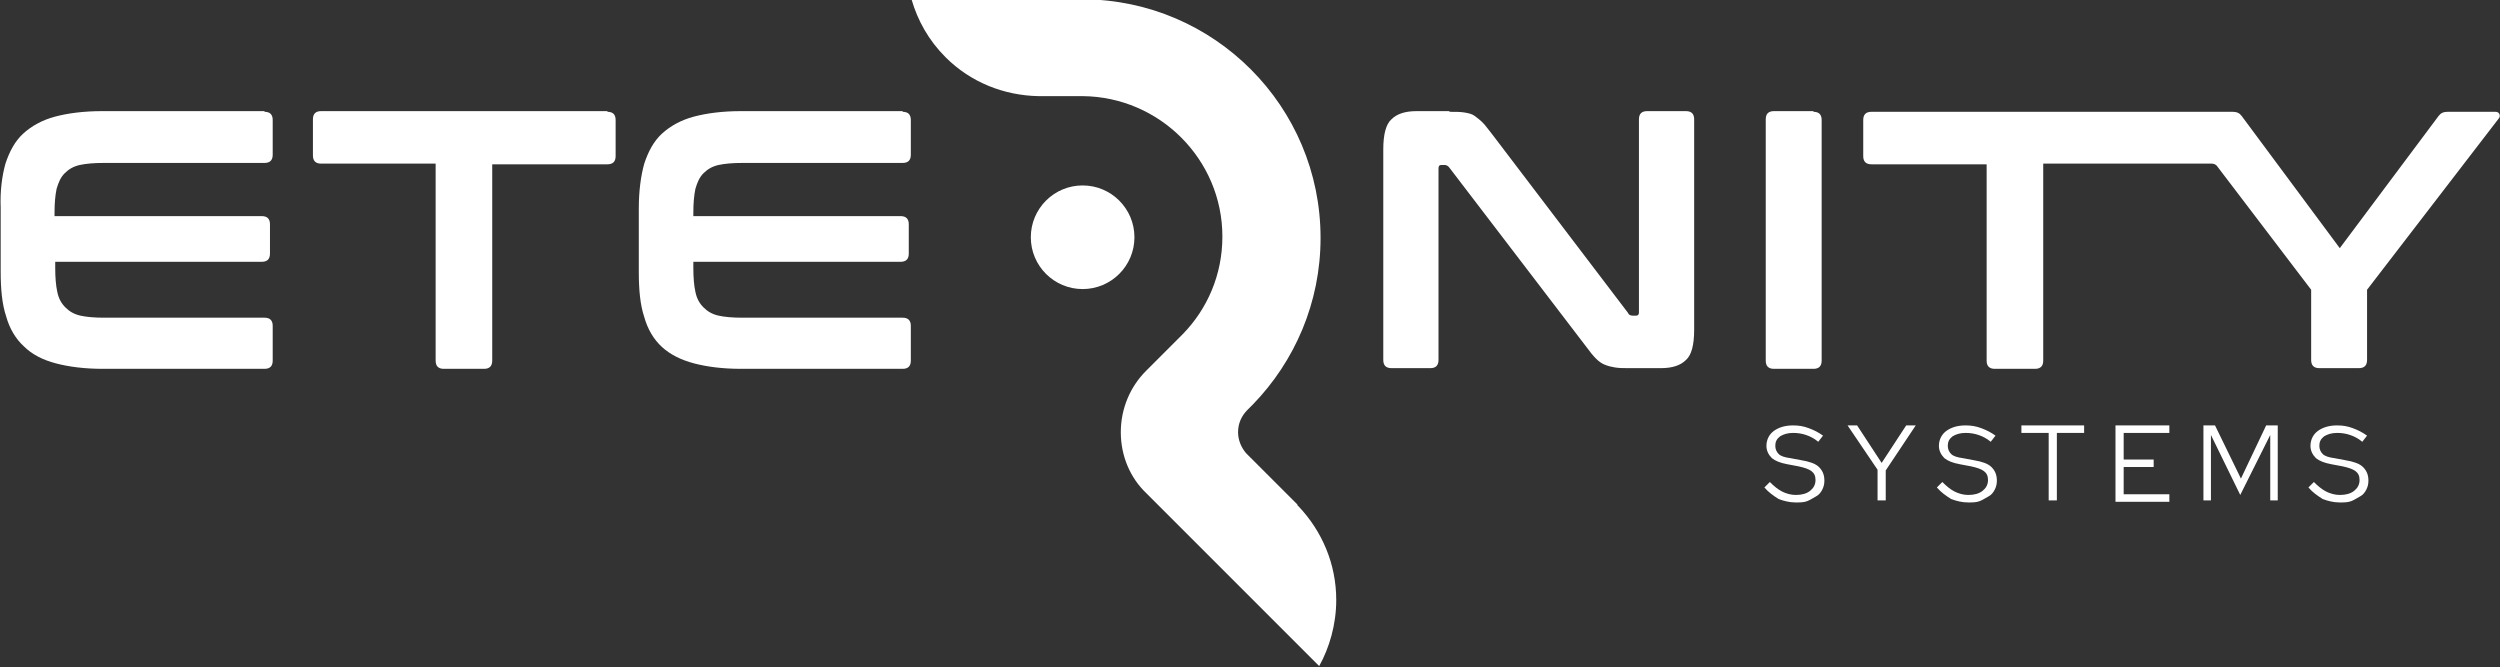 <?xml version="1.0" encoding="UTF-8"?>
<!DOCTYPE svg PUBLIC '-//W3C//DTD SVG 1.0//EN'
          'http://www.w3.org/TR/2001/REC-SVG-20010904/DTD/svg10.dtd'>
<svg height="97.9" viewBox="0 0 366.7 97.9" width="366.7" xmlns="http://www.w3.org/2000/svg" xmlns:xlink="http://www.w3.org/1999/xlink"
><rect x="0" y="0" width="366.7" height="97.9" fill="#333333" stroke="none"/><path d="M38.8,16.4c0.8,0,1.2,0.4,1.2,1.2v5.1c0,0.8-0.4,1.2-1.2,1.2H15.2c-1.4,0-2.6,0.1-3.5,0.3 c-0.9,0.2-1.6,0.6-2.2,1.2c-0.6,0.6-0.9,1.3-1.2,2.3c-0.2,1-0.3,2.1-0.3,3.5v0.5h30.4c0.8,0,1.2,0.4,1.2,1.2v4.3 c0,0.8-0.4,1.2-1.2,1.2H8.1v0.9c0,1.4,0.1,2.6,0.3,3.5c0.2,1,0.6,1.7,1.2,2.3c0.6,0.6,1.3,1,2.2,1.2c0.9,0.2,2.1,0.3,3.5,0.3h23.5 c0.8,0,1.2,0.4,1.2,1.2v5.1c0,0.8-0.4,1.2-1.2,1.2H15.1c-2.7,0-5-0.3-6.9-0.8S4.7,52,3.5,50.8c-1.2-1.1-2.1-2.6-2.6-4.4 c-0.6-1.8-0.8-4-0.8-6.6v-9.3C0,28,0.3,25.8,0.8,24c0.6-1.8,1.4-3.3,2.6-4.4c1.2-1.1,2.8-2,4.7-2.5c1.9-0.5,4.2-0.8,6.9-0.8H38.8z" fill="#fff"
  /><path d="M89.1,16.4c0.8,0,1.2,0.4,1.2,1.2v5.3c0,0.8-0.4,1.2-1.2,1.2H72.2v28.8c0,0.8-0.4,1.2-1.2,1.2h-5.9 c-0.8,0-1.2-0.4-1.2-1.2V24H47.1c-0.8,0-1.2-0.4-1.2-1.2v-5.3c0-0.8,0.4-1.2,1.2-1.2H89.1z" fill="#fff"
  /><path d="M132.4,16.4c0.8,0,1.2,0.4,1.2,1.2v5.1c0,0.8-0.4,1.2-1.2,1.2h-23.5c-1.4,0-2.6,0.1-3.5,0.3 c-0.9,0.2-1.6,0.6-2.2,1.2c-0.6,0.6-0.9,1.3-1.2,2.3c-0.2,1-0.3,2.1-0.3,3.5v0.5h30.4c0.8,0,1.2,0.4,1.2,1.2v4.3 c0,0.8-0.4,1.2-1.2,1.2h-30.4v0.9c0,1.4,0.1,2.6,0.3,3.5c0.2,1,0.6,1.7,1.2,2.3c0.6,0.6,1.3,1,2.2,1.2c0.9,0.2,2.1,0.3,3.5,0.3h23.5 c0.8,0,1.2,0.4,1.2,1.2v5.1c0,0.8-0.4,1.2-1.2,1.2h-23.7c-2.7,0-5-0.3-6.9-0.8s-3.5-1.3-4.7-2.4c-1.2-1.1-2.1-2.6-2.6-4.4 c-0.6-1.8-0.8-4-0.8-6.6v-9.3c0-2.6,0.3-4.8,0.8-6.6c0.6-1.8,1.4-3.3,2.6-4.4c1.2-1.1,2.8-2,4.7-2.5c1.9-0.5,4.2-0.8,6.9-0.8H132.4z" fill="#fff"
  /><path d="M212.6,16.4c0.9,0,1.6,0,2.2,0.1c0.6,0.1,1.1,0.2,1.5,0.5s0.8,0.6,1.2,1c0.4,0.4,0.8,1,1.3,1.6l20,26.3 c0.1,0.3,0.4,0.4,0.7,0.4h0.5c0.3,0,0.4-0.2,0.4-0.5V17.5c0-0.8,0.4-1.2,1.2-1.2h5.7c0.8,0,1.2,0.4,1.2,1.2v30.9 c0,2.2-0.4,3.7-1.2,4.4c-0.8,0.8-2,1.2-3.7,1.2h-4.6c-0.8,0-1.5,0-2.1-0.1c-0.6-0.1-1-0.2-1.5-0.4s-0.9-0.5-1.3-0.9 c-0.4-0.4-0.9-1-1.4-1.7l-20.1-26.3c-0.2-0.3-0.5-0.4-0.7-0.4h-0.5c-0.3,0-0.4,0.2-0.4,0.5v28.1c0,0.8-0.4,1.2-1.2,1.2h-5.7 c-0.8,0-1.2-0.4-1.2-1.2V21.9c0-2.2,0.4-3.7,1.2-4.4c0.8-0.8,2-1.2,3.7-1.2H212.6z" fill="#fff"
  /><path d="M266,16.4c0.8,0,1.2,0.4,1.2,1.2v35.3c0,0.8-0.4,1.2-1.2,1.2h-5.8c-0.8,0-1.2-0.4-1.2-1.2V17.5 c0-0.8,0.4-1.2,1.2-1.2H266z" fill="#fff"
  /><circle cx="158.8" cy="34.8" fill="#fff" r="7.6"
  /><path d="M190.5,74.3L190.5,74.3l-0.2-0.2c0,0,0,0,0-0.1l0,0l-3.3-3.3c0,0,0,0,0,0l-3.9-3.9c-0.1-0.1-0.2-0.2-0.3-0.3 c-0.7-0.8-1.2-1.9-1.2-3.1c0-1.3,0.5-2.4,1.4-3.3l0.8-0.8l0,0c0,0,0,0,0,0l0,0l0,0c6.1-6.3,9.9-14.9,9.9-24.4 c0-19.3-15.6-34.9-34.8-35c0,0-25.2,0-25.2,0c0.9,3.1,2.5,6,5,8.5c3.7,3.7,8.6,5.6,13.6,5.7v0h6.5v0c11.3,0.1,20.5,9.3,20.5,20.6 c0,5.6-2.2,10.6-5.8,14.3l0,0l-5.4,5.4c-2.3,2.3-3.7,5.5-3.7,9c0,3.5,1.4,6.7,3.7,8.9l0,0l12.1,12.1l0,0l13.3,13.3 C195,95,196,91.6,196,88C196,82.7,193.9,77.9,190.5,74.3z" fill="#fff"
  /><path d="M366.6,16.7c-0.1-0.2-0.3-0.3-0.6-0.3h-7c-0.6,0-1,0.2-1.3,0.6l-14.5,19.4L328.8,17c-0.3-0.4-0.7-0.6-1.3-0.6 l-53,0c-0.8,0-1.2,0.4-1.2,1.2v5.3c0,0.8,0.4,1.2,1.2,1.2h16.9v28.8c0,0.8,0.4,1.2,1.2,1.2h5.9c0.8,0,1.2-0.4,1.2-1.2V24h24.7 c0.1,0,0.6,0,0.9,0.5l13.7,18v10.3c0,0.8,0.4,1.2,1.2,1.2h5.8c0.8,0,1.2-0.4,1.2-1.2V42.5l19.3-25.1 C366.7,17.2,366.7,16.9,366.6,16.7z" fill="#fff"
  /><g fill="#fff"
  ><path d="M258.8,71.5l0.8-0.8c0.6,0.6,1.2,1.1,1.8,1.4s1.3,0.5,2,0.5c0.9,0,1.6-0.2,2.1-0.6s0.8-0.9,0.8-1.6 c0-0.6-0.2-1-0.6-1.3c-0.4-0.3-1-0.5-1.9-0.7l-1.6-0.3c-1.1-0.2-1.8-0.5-2.3-0.9c-0.5-0.5-0.8-1.1-0.8-1.8c0-0.9,0.4-1.7,1.1-2.2 s1.6-0.8,2.8-0.8c0.8,0,1.5,0.1,2.3,0.4c0.8,0.3,1.4,0.6,2.1,1.1l-0.7,0.9c-0.6-0.5-1.2-0.8-1.8-1c-0.6-0.2-1.2-0.3-1.9-0.3 c-0.8,0-1.4,0.2-1.9,0.5c-0.5,0.4-0.7,0.8-0.7,1.4c0,0.5,0.2,0.9,0.5,1.2c0.3,0.3,0.9,0.5,1.7,0.6l1.6,0.3c1.2,0.2,2.1,0.5,2.6,1 c0.5,0.5,0.8,1.1,0.8,2c0,0.5-0.1,0.9-0.3,1.3c-0.2,0.4-0.5,0.8-0.9,1s-0.8,0.5-1.3,0.7c-0.5,0.2-1.1,0.2-1.7,0.2 c-0.9,0-1.7-0.2-2.5-0.5C260.1,72.7,259.4,72.2,258.8,71.5z"
    /><path d="M275.4,73.4v-4.5l-4.4-6.5h1.4l3.6,5.5l3.6-5.5h1.4l-4.4,6.6v4.4H275.4z"
    /><path d="M284.1,71.5l0.8-0.8c0.6,0.6,1.2,1.1,1.8,1.4s1.3,0.5,2,0.5c0.9,0,1.6-0.2,2.1-0.6s0.8-0.9,0.8-1.6 c0-0.6-0.2-1-0.6-1.3c-0.4-0.3-1-0.5-1.9-0.7l-1.6-0.3c-1.1-0.2-1.8-0.5-2.3-0.9c-0.5-0.5-0.8-1.1-0.8-1.8c0-0.9,0.4-1.7,1.1-2.2 s1.6-0.8,2.8-0.8c0.8,0,1.5,0.1,2.3,0.4c0.8,0.3,1.4,0.6,2.1,1.1l-0.7,0.9c-0.6-0.5-1.2-0.8-1.8-1c-0.6-0.2-1.2-0.3-1.9-0.3 c-0.8,0-1.4,0.2-1.9,0.5c-0.5,0.4-0.7,0.8-0.7,1.4c0,0.5,0.2,0.9,0.5,1.2c0.3,0.3,0.9,0.5,1.7,0.6l1.6,0.3c1.2,0.2,2.1,0.5,2.6,1 c0.5,0.5,0.8,1.1,0.8,2c0,0.5-0.1,0.9-0.3,1.3c-0.2,0.4-0.5,0.8-0.9,1s-0.8,0.5-1.3,0.7c-0.5,0.2-1.1,0.2-1.7,0.2 c-0.9,0-1.7-0.2-2.5-0.5C285.4,72.7,284.7,72.2,284.1,71.5z"
    /><path d="M296.5,63.5v-1.1h9.2v1.1h-4v9.9h-1.2v-9.9H296.5z"
    /><path d="M310.3,73.4v-11h7.9v1.1h-6.7v3.9h4.4v1.1h-4.4v4h6.7v1.1H310.3z"
    /><path d="M328.6,72.6l-4.3-8.8v9.6h-1.1v-11h1.7l3.8,7.8l3.7-7.8h1.7v11h-1.1v-9.6L328.6,72.6z"
    /><path d="M338.6,71.5l0.8-0.8c0.6,0.6,1.2,1.1,1.8,1.4s1.3,0.5,2,0.5c0.9,0,1.6-0.2,2.1-0.6s0.8-0.9,0.8-1.6 c0-0.6-0.2-1-0.6-1.3c-0.4-0.3-1-0.5-1.9-0.7l-1.6-0.3c-1.1-0.2-1.8-0.5-2.3-0.9c-0.5-0.5-0.8-1.1-0.8-1.8c0-0.9,0.4-1.7,1.1-2.2 s1.6-0.8,2.8-0.8c0.8,0,1.5,0.1,2.3,0.4c0.8,0.3,1.4,0.6,2.1,1.1l-0.7,0.9c-0.6-0.5-1.2-0.8-1.8-1c-0.6-0.2-1.2-0.3-1.9-0.3 c-0.8,0-1.4,0.2-1.9,0.5c-0.5,0.4-0.7,0.8-0.7,1.4c0,0.5,0.2,0.9,0.5,1.2c0.3,0.3,0.9,0.5,1.7,0.6l1.6,0.3c1.2,0.2,2.1,0.5,2.6,1 c0.5,0.5,0.8,1.1,0.8,2c0,0.5-0.1,0.9-0.3,1.3c-0.2,0.4-0.5,0.8-0.9,1s-0.8,0.5-1.3,0.7c-0.5,0.2-1.1,0.2-1.7,0.2 c-0.9,0-1.7-0.2-2.5-0.5C339.9,72.7,339.2,72.2,338.6,71.5z"
  /></g
></svg
>
